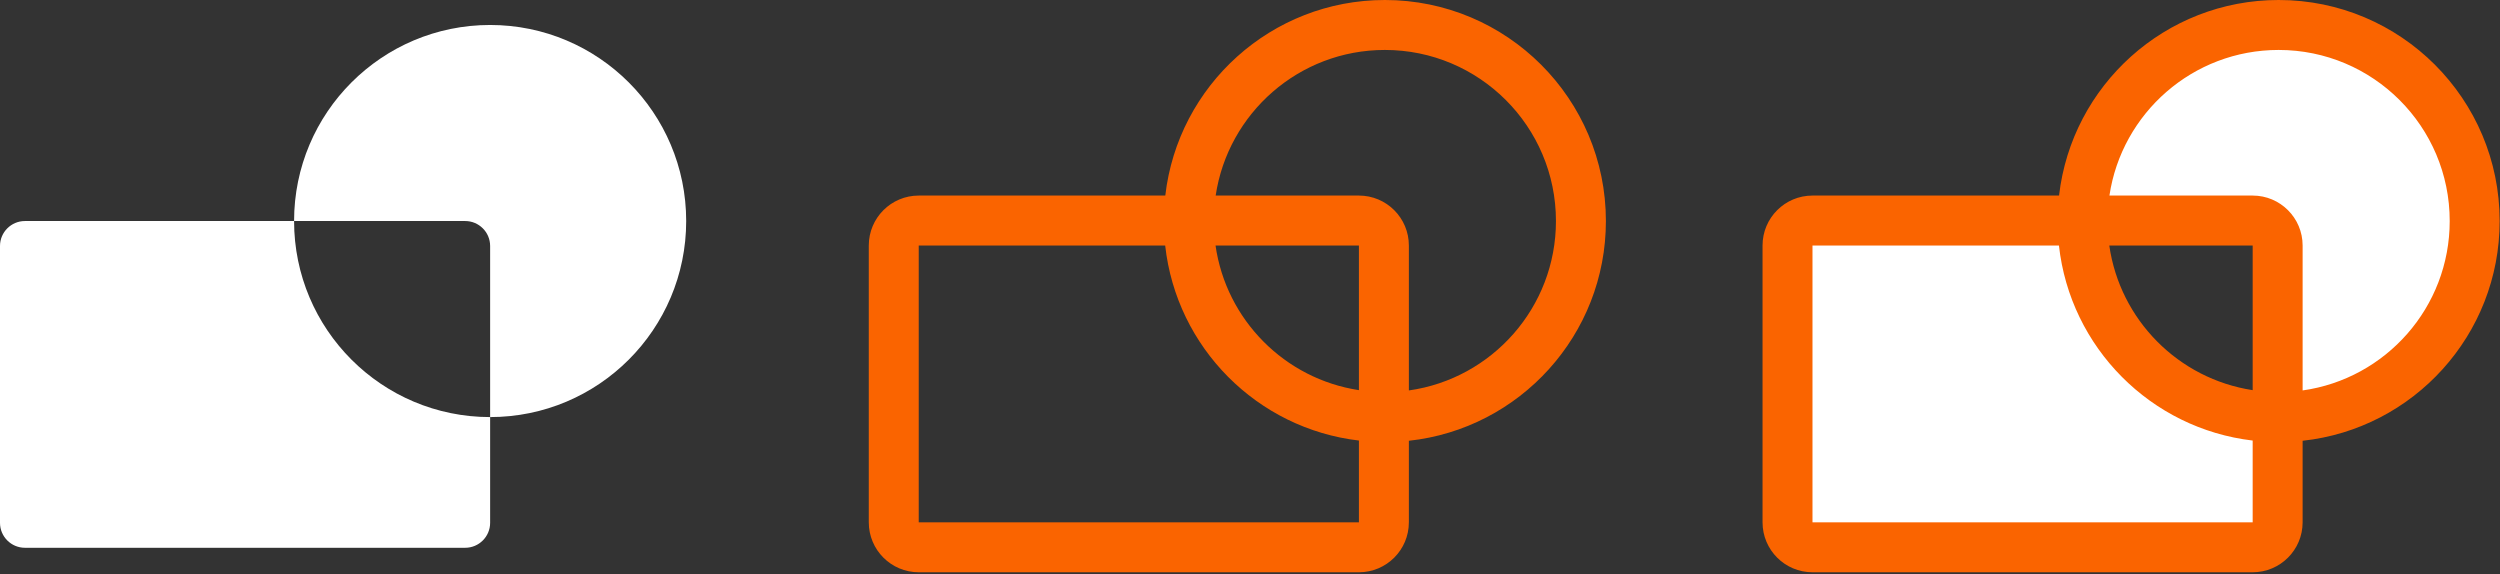 <svg width="1001" height="230" viewBox="0 0 1001 230" fill="none" xmlns="http://www.w3.org/2000/svg">
<rect x="0" y="0" width="1001" height="230" fill="#333333" stroke="none"/>
<path fill-rule="evenodd" clip-rule="evenodd" d="M911.97 166.999C955.324 166.999 990.47 131.854 990.47 88.5C990.47 45.145 955.324 10 911.97 10C868.616 10 833.471 45.145 833.47 88.499H725.721C720.198 88.499 715.721 92.977 715.721 98.499V209.332C715.721 214.855 720.198 219.332 725.721 219.332H901.97C907.493 219.332 911.97 214.855 911.97 209.332L911.97 166.999ZM911.97 166.999L911.97 98.499C911.97 92.977 907.493 88.499 901.97 88.499H833.47C833.47 88.5 833.47 88.5 833.47 88.5C833.47 131.854 868.616 166.999 911.97 166.999Z" fill="white"/>
<path fill-rule="evenodd" clip-rule="evenodd" d="M844.617 78.303C849.541 45.308 877.996 20 912.363 20C950.194 20 980.862 50.668 980.862 88.5C980.862 123.07 955.253 151.66 921.97 156.331V98.303C921.97 87.258 913.016 78.303 901.97 78.303H844.617ZM824.444 78.303C829.5 34.229 866.934 0 912.363 0C961.24 0 1000.86 39.623 1000.86 88.5C1000.86 134.13 966.328 171.695 921.97 176.484V209.136C921.97 220.182 913.016 229.136 901.97 229.136H725.721C714.675 229.136 705.721 220.182 705.721 209.136V98.303C705.721 87.258 714.675 78.303 725.721 78.303H824.444ZM901.97 176.396V209.136L725.721 209.136V98.303H824.4C828.902 139.152 861.203 171.627 901.97 176.396ZM901.97 156.216C872.264 151.695 848.828 128.092 844.559 98.303H901.97V156.216Z" fill="#FA6400"/>
<path fill-rule="evenodd" clip-rule="evenodd" d="M196.249 166.999C239.603 166.999 274.749 131.854 274.749 88.5C274.749 45.145 239.603 10 196.249 10C152.895 10 117.75 45.145 117.75 88.499H10C4.477 88.499 0 92.977 0 98.499V209.332C0 214.855 4.477 219.332 10 219.332H186.249C191.772 219.332 196.249 214.855 196.249 209.332L196.249 166.999ZM117.75 88.5C117.75 131.854 152.895 166.999 196.249 166.999L196.249 98.499C196.249 92.977 191.772 88.499 186.249 88.499H117.75C117.75 88.5 117.75 88.5 117.75 88.5Z" fill="white"/>
<path fill-rule="evenodd" clip-rule="evenodd" d="M486.756 78.303C491.68 45.308 520.136 20 554.502 20C592.333 20 623.002 50.668 623.002 88.5C623.002 123.07 597.392 151.659 564.11 156.331V98.303C564.11 87.258 555.155 78.303 544.11 78.303H486.756ZM466.583 78.303C471.639 34.229 509.073 0 554.502 0C603.379 0 643.002 39.623 643.002 88.5C643.002 134.13 608.468 171.695 564.11 176.484V209.136C564.11 220.182 555.155 229.136 544.11 229.136H367.86C356.815 229.136 347.86 220.182 347.86 209.136V98.303C347.86 87.258 356.815 78.303 367.86 78.303H466.583ZM544.11 176.396V209.136L367.86 209.136V98.303H466.539C471.041 139.152 503.342 171.627 544.11 176.396ZM544.11 156.216C514.403 151.695 490.968 128.092 486.699 98.303H544.11V156.216Z" fill="#FA6400"/>
</svg>
